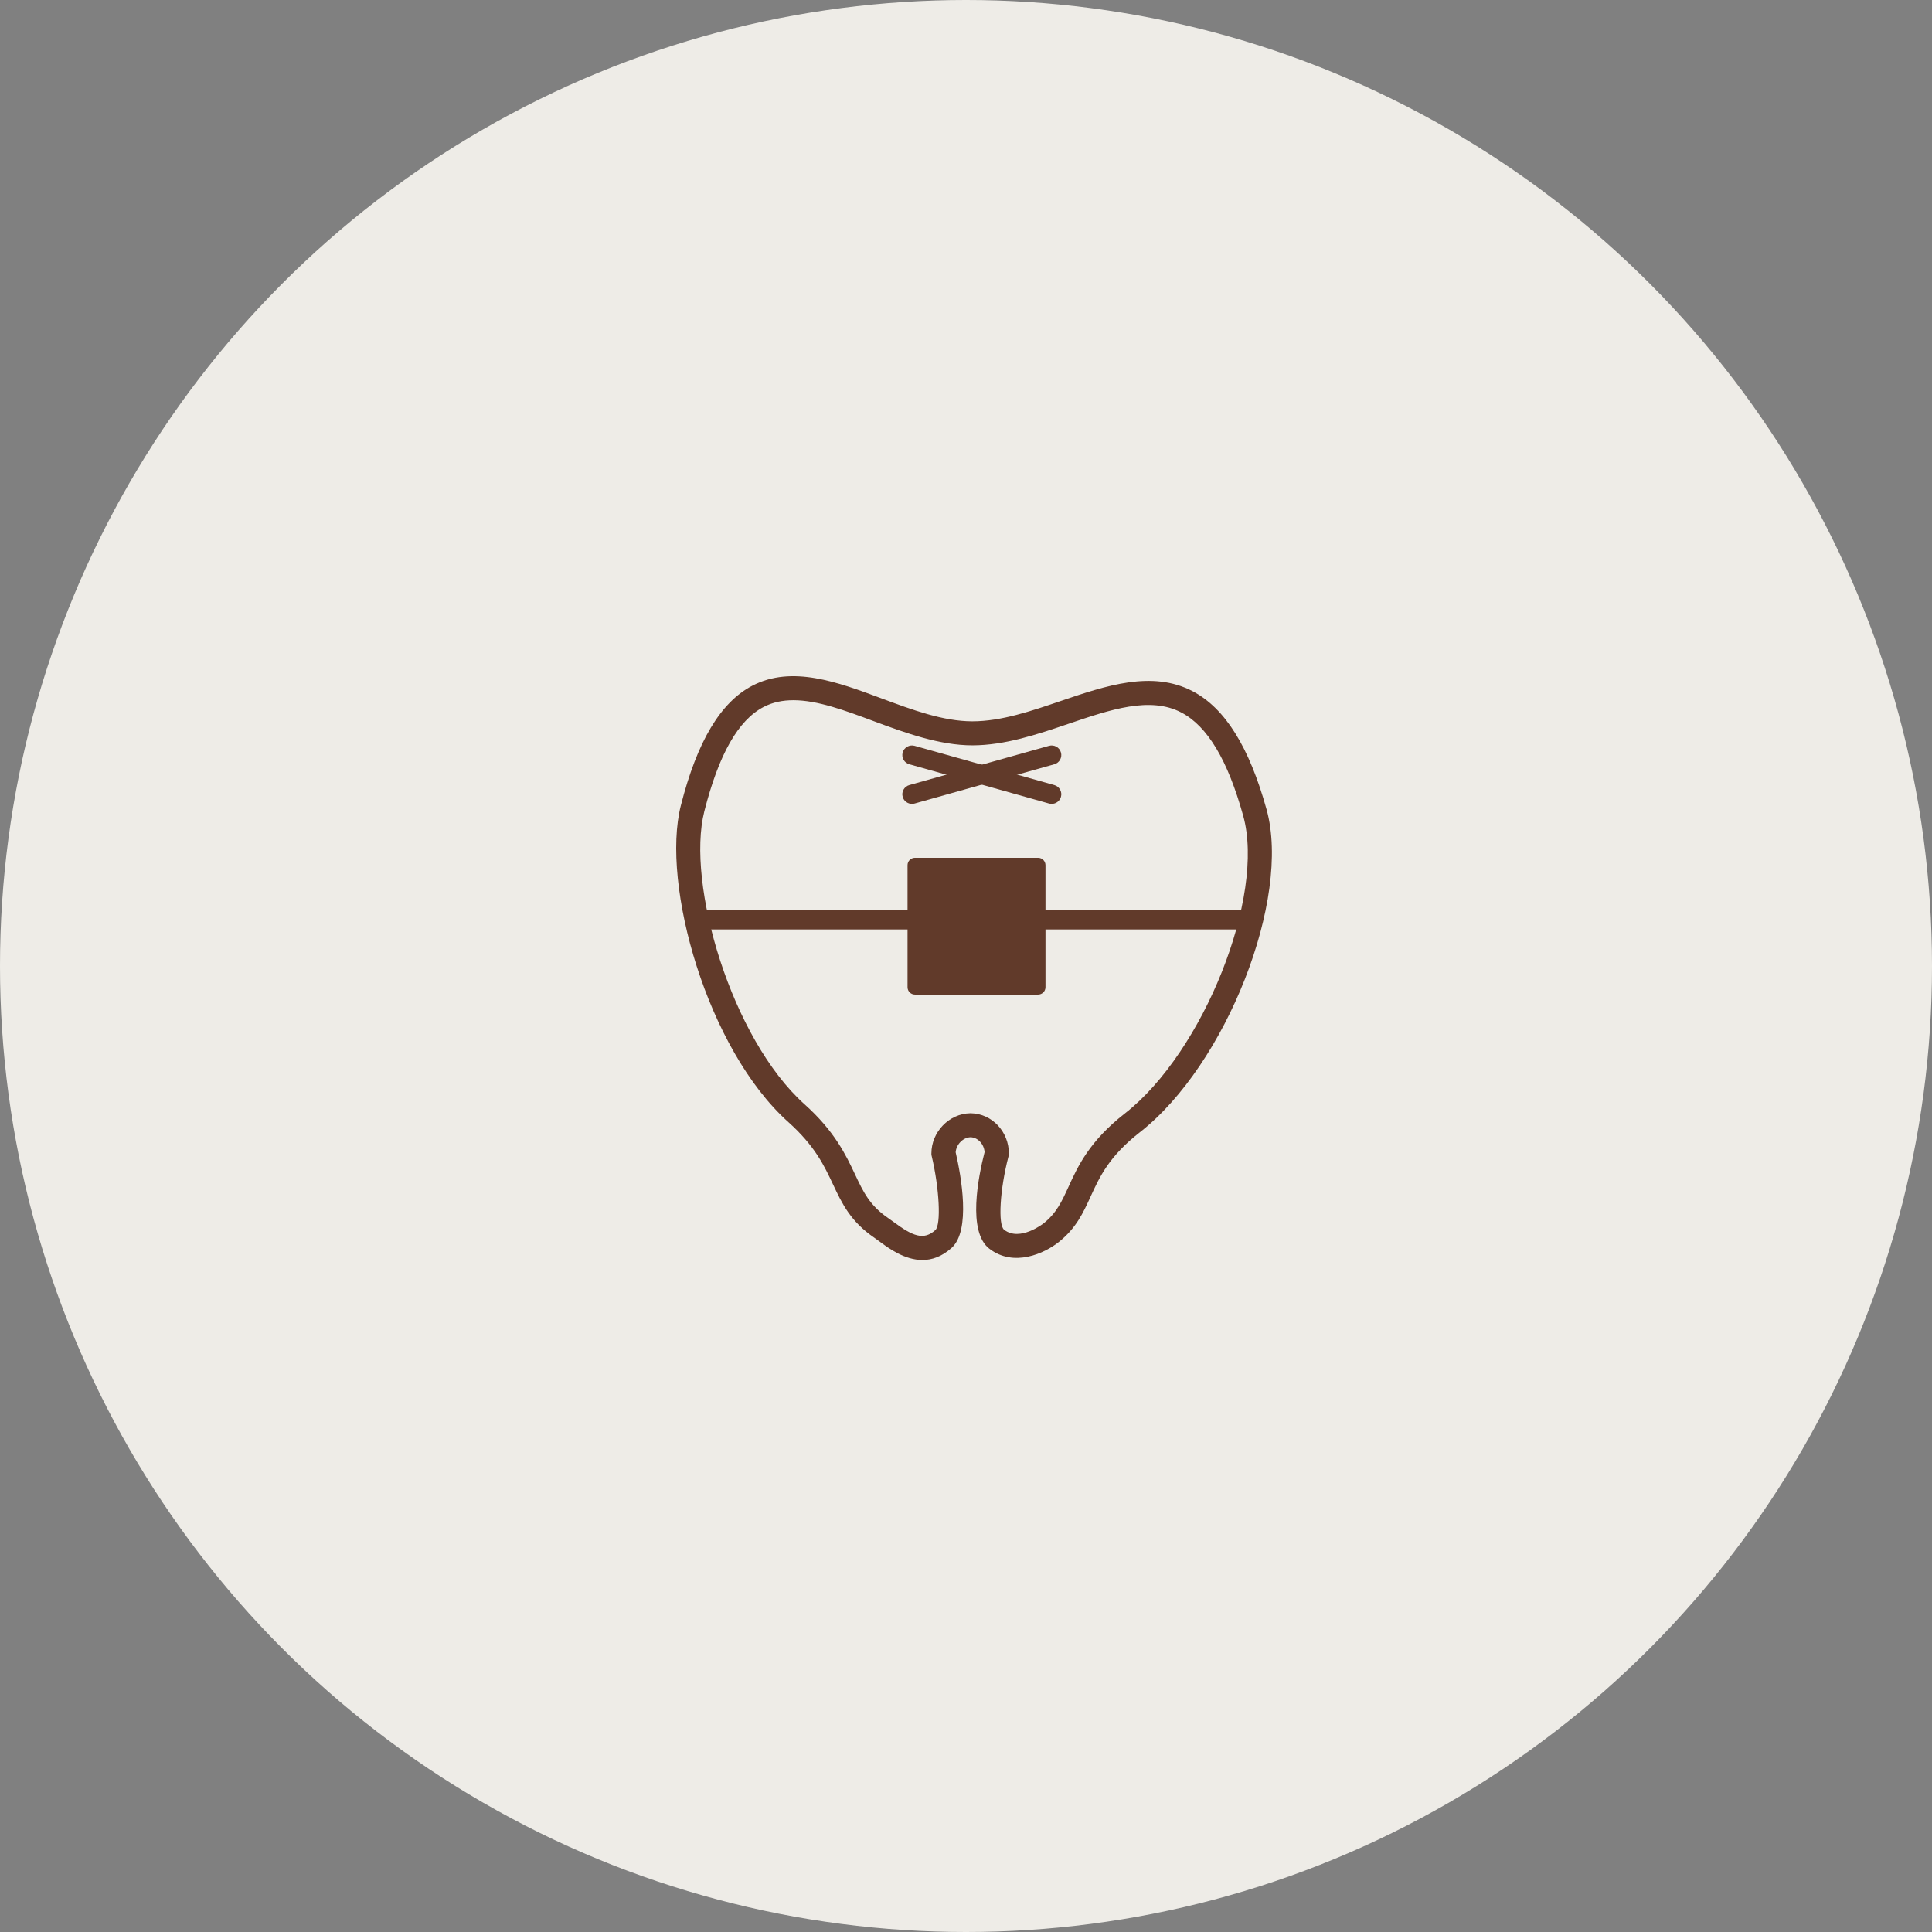 <svg width="120" height="120" viewBox="0 0 120 120" fill="none" xmlns="http://www.w3.org/2000/svg">
<rect x="0" y="0" width="120" height="120" fill="#808080" stroke="none"/>
<circle cx="60" cy="60" r="60" fill="#EEECE7"/>
<path d="M57.294 78.26C56.18 78.26 55.192 77.529 54.613 77.099C54.501 77.017 54.398 76.941 54.306 76.877C52.827 75.869 52.3 74.751 51.742 73.567C51.188 72.39 50.613 71.172 48.968 69.697C43.936 65.192 41.042 54.945 42.289 50.03C43.3 46.052 44.753 43.618 46.734 42.588C49.195 41.31 52.028 42.364 54.768 43.385C56.642 44.082 58.579 44.803 60.392 44.803C62.204 44.803 64.063 44.16 65.896 43.537C68.68 42.591 71.559 41.614 74.08 42.935C76.091 43.989 77.591 46.391 78.67 50.281C80.209 55.831 76.163 66.135 70.799 70.326C68.879 71.827 68.3 73.095 67.739 74.321C67.278 75.33 66.843 76.281 65.765 77.142C64.88 77.847 62.974 78.731 61.45 77.559C60.077 76.504 60.762 73.092 61.155 71.558C61.117 71.057 60.736 70.648 60.284 70.635C59.817 70.649 59.396 71.079 59.358 71.569C59.704 73.066 60.309 76.419 59.111 77.503C58.498 78.057 57.879 78.26 57.294 78.26ZM49.278 43.492C48.621 43.492 48.002 43.613 47.432 43.909C45.851 44.73 44.647 46.851 43.747 50.394C42.607 54.884 45.423 64.514 49.976 68.592C51.846 70.267 52.544 71.747 53.105 72.937C53.613 74.018 54.016 74.871 55.158 75.65C55.266 75.723 55.384 75.811 55.513 75.905C56.681 76.77 57.364 77.064 58.097 76.402C58.458 76.065 58.349 73.834 57.871 71.811L57.851 71.728V71.642C57.851 70.303 58.951 69.17 60.263 69.146H60.306C61.608 69.17 62.662 70.281 62.662 71.642V71.738L62.638 71.831C62.105 73.866 61.974 76.079 62.37 76.384C63.352 77.138 64.808 75.994 64.822 75.983C65.621 75.346 65.951 74.623 66.369 73.709C66.943 72.45 67.659 70.882 69.868 69.158C74.756 65.34 78.604 55.668 77.22 50.679C76.257 47.208 75 45.107 73.376 44.256C71.432 43.237 68.978 44.069 66.383 44.951C64.435 45.612 62.419 46.295 60.392 46.295C58.364 46.295 56.24 45.526 54.24 44.782C52.473 44.123 50.774 43.492 49.278 43.492Z" fill="#613A2A"/>
<path d="M56.647 49.931C56.384 49.931 56.143 49.759 56.068 49.497C55.977 49.18 56.163 48.85 56.483 48.761L65.155 46.325C65.476 46.235 65.808 46.419 65.897 46.736C65.988 47.053 65.802 47.383 65.483 47.471L56.81 49.908C56.755 49.924 56.699 49.931 56.645 49.931H56.647Z" fill="#613A2A"/>
<path d="M65.32 49.931C65.266 49.931 65.211 49.924 65.155 49.908L56.483 47.471C56.163 47.382 55.977 47.053 56.068 46.736C56.158 46.419 56.49 46.235 56.81 46.325L65.483 48.761C65.802 48.851 65.988 49.18 65.897 49.497C65.822 49.759 65.581 49.931 65.318 49.931H65.32Z" fill="#613A2A"/>
<path d="M64.477 53.279H56.83C56.575 53.279 56.369 53.484 56.369 53.736V61.318C56.369 61.57 56.575 61.775 56.83 61.775H64.477C64.731 61.775 64.937 61.57 64.937 61.318V53.736C64.937 53.484 64.731 53.279 64.477 53.279Z" fill="#613A2A"/>
<path d="M77.586 56.516H43.312V57.729H77.586V56.516Z" fill="#613A2A"/>
</svg>
